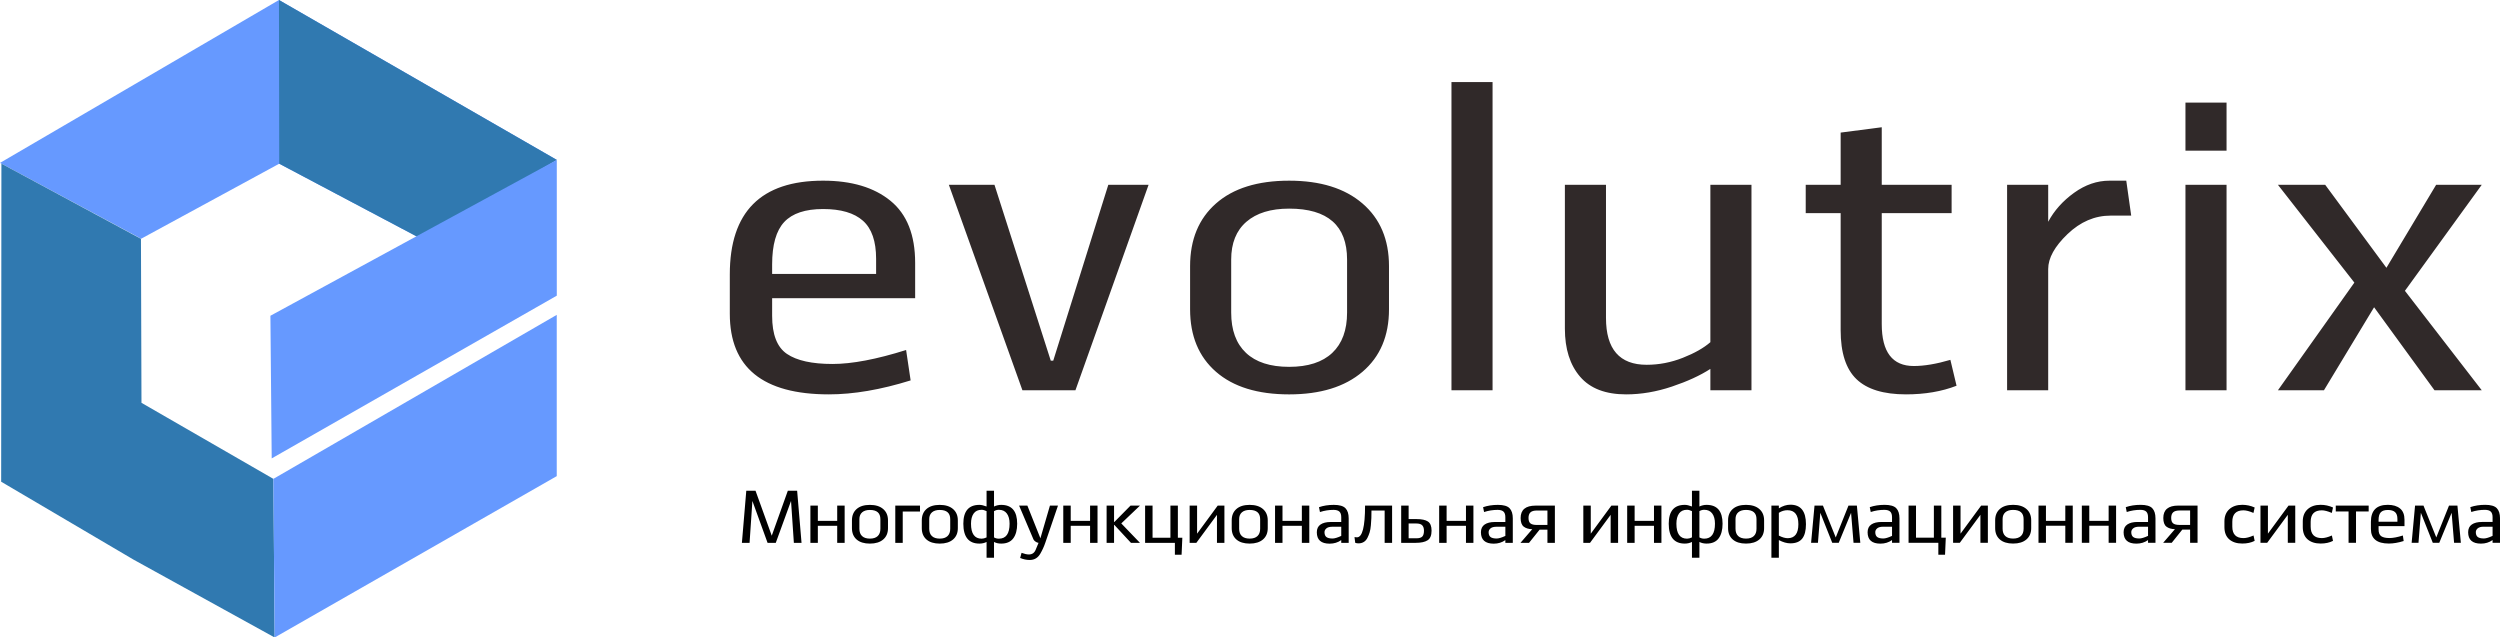 <?xml version="1.0" encoding="UTF-8"?>
<!DOCTYPE svg PUBLIC "-//W3C//DTD SVG 1.1//EN" "http://www.w3.org/Graphics/SVG/1.1/DTD/svg11.dtd">
<!-- Creator: CorelDRAW 2019 (64-Bit) -->
<svg xmlns="http://www.w3.org/2000/svg" xml:space="preserve" width="135.726mm" height="34.609mm" version="1.1" style="shape-rendering:geometricPrecision; text-rendering:geometricPrecision; image-rendering:optimizeQuality; fill-rule:evenodd; clip-rule:evenodd"
viewBox="0 0 3204.04 817.01"
 xmlns:xlink="http://www.w3.org/1999/xlink">
 <defs>
  <style type="text/css">
   <![CDATA[
    .fil1 {fill:#3079B0}
    .fil0 {fill:#6699FF}
    .fil2 {fill:black;fill-rule:nonzero}
    .fil3 {fill:#302929;fill-rule:nonzero}
   ]]>
  </style>
 </defs>
 <g id="Слой_x0020_1">
  <g id="_1912137979712">
   <g>
    <polygon class="fil0" points="-0,208.77 176.75,303.72 180.64,306.1 357.85,209.8 540.72,306.57 713.59,204.94 357.51,0 "/>
    <polygon class="fil1" points="357.85,209.8 540.72,306.57 713.59,204.94 357.51,0 "/>
    <polygon class="fil1" points="352,817.01 350.35,613.73 181.31,516.27 180.64,306.1 1.79,209.73 1.48,617.38 171.01,717.17 "/>
    <polygon class="fil0" points="350.35,613.73 352,817.01 713.53,610.22 713.53,403.53 "/>
    <polygon class="fil0" points="346.55,404.68 348.21,587.51 713.59,378.93 713.59,204.94 "/>
   </g>
   <path class="fil2" d="M964.28 642.01l-3.63 53.73 -9.83 0 5.63 -66.8 11.83 0 20.8 57.64 20.61 -57.64 11.93 0 5.63 66.8 -9.83 0 -3.63 -53.73 -19.56 53.73 -10.5 0 -19.47 -53.73zm108.69 6.02l9.54 0 0 47.71 -9.54 0 0 -21.85 -24.81 0 0 21.85 -9.54 0 0 -47.71 9.54 0 0 19.56 24.81 0 0 -19.56zm18.9 28.91l0 -10.02c0,-6.17 2,-11.02 6.01,-14.55 4.01,-3.53 9.67,-5.3 16.99,-5.3 7.25,0 12.93,1.77 17.03,5.3 4.1,3.53 6.16,8.38 6.16,14.55l0 10.02c0,6.17 -2.05,11.01 -6.16,14.51 -4.1,3.5 -9.78,5.25 -17.03,5.25 -7.32,0 -12.98,-1.75 -16.99,-5.25 -4.01,-3.5 -6.01,-8.34 -6.01,-14.51zm9.54 -11.55l0 12.31c0,4.07 1.14,7.19 3.44,9.35 2.29,2.16 5.63,3.25 10.02,3.25 4.39,0 7.73,-1.08 10.02,-3.25 2.29,-2.16 3.43,-5.28 3.43,-9.35l0 -12.31c0,-7.89 -4.49,-11.83 -13.46,-11.83 -4.26,0 -7.57,1.02 -9.92,3.05 -2.35,2.03 -3.53,4.96 -3.53,8.78zm55.54 30.35l-9.54 0 0 -47.71 31.68 0 0 7.54 -22.14 0 0 40.18zm24.43 -18.8l0 -10.02c0,-6.17 2,-11.02 6.01,-14.55 4.01,-3.53 9.67,-5.3 16.99,-5.3 7.25,0 12.93,1.77 17.03,5.3 4.1,3.53 6.16,8.38 6.16,14.55l0 10.02c0,6.17 -2.05,11.01 -6.16,14.51 -4.1,3.5 -9.78,5.25 -17.03,5.25 -7.32,0 -12.98,-1.75 -16.99,-5.25 -4.01,-3.5 -6.01,-8.34 -6.01,-14.51zm9.54 -11.55l0 12.31c0,4.07 1.14,7.19 3.43,9.35 2.29,2.16 5.63,3.25 10.02,3.25 4.39,0 7.73,-1.08 10.02,-3.25 2.29,-2.16 3.43,-5.28 3.43,-9.35l0 -12.31c0,-7.89 -4.49,-11.83 -13.46,-11.83 -4.26,0 -7.57,1.02 -9.92,3.05 -2.35,2.03 -3.53,4.96 -3.53,8.78zm73.48 -36.46l9.54 0 0 20.23c2.99,-1.4 6.04,-2.1 9.16,-2.1 13.68,0 20.52,8.05 20.52,24.15 0,8.01 -1.67,14.27 -5.01,18.75 -3.34,4.49 -8.51,6.73 -15.51,6.73 -3.43,0 -6.49,-0.7 -9.16,-2.1l0 20.23 -9.54 0 0 -20.23c-2.8,1.4 -5.85,2.1 -9.16,2.1 -13.74,0 -20.61,-8.49 -20.61,-25.48 0,-16.1 6.87,-24.15 20.61,-24.15 2.48,0 5.54,0.7 9.16,2.1l0 -20.23zm-6.3 61.46c1.91,0 4.01,-0.54 6.3,-1.62l0 -33.69c-2.42,-1.15 -4.52,-1.72 -6.3,-1.72 -4.58,0 -8,1.59 -10.26,4.77 -2.26,3.18 -3.39,7.54 -3.39,13.08 0,12.79 4.55,19.18 13.64,19.18zm22.05 -37.03c-2.16,0 -4.23,0.57 -6.2,1.72l0 33.69c1.85,1.08 3.91,1.62 6.2,1.62 9.16,0 13.74,-6.4 13.74,-19.18 0,-5.6 -1.18,-9.97 -3.53,-13.12 -2.35,-3.15 -5.76,-4.72 -10.21,-4.72zm25.96 -5.34l10.59 0 16.7 41.89 12.21 -41.89 10.31 0 -16.13 47.24c-1.72,5.09 -3.88,9.86 -6.49,14.32 -3.12,5.41 -7.63,8.11 -13.55,8.11 -4.14,0 -8.24,-0.86 -12.31,-2.58l1.81 -6.58c3.75,1.4 6.87,2.1 9.35,2.1 4.14,0 7.03,-1.97 8.68,-5.92l3.72 -8.97c-1.34,-0.13 -2.72,-0.72 -4.15,-1.77 -1.43,-1.05 -2.4,-2.37 -2.91,-3.96l-17.84 -41.99zm90.95 0l9.54 0 0 47.71 -9.54 0 0 -21.85 -24.81 0 0 21.85 -9.54 0 0 -47.71 9.54 0 0 19.56 24.81 0 0 -19.56zm30.73 0l0 20.99 0.38 0 20.71 -20.99 12.12 0 -23.95 22.81 23.95 24.91 -11.55 0 -21.28 -23 -0.38 0 0 23 -9.54 0 0 -47.71 9.54 0zm39.8 0l9.54 0 0 41.13 22.9 0 0 -41.13 9.54 0 0 41.13 5.72 0 -0.95 21.86 -8.59 0 0 -15.27 -38.17 0 0 -47.71zm57.07 0l9.54 0 0 35.97 26.43 -35.97 8.59 0 0 47.71 -9.54 0 0 -35.88 -26.43 35.88 -8.59 0 0 -47.71zm53.92 28.91l0 -10.02c0,-6.17 2,-11.02 6.01,-14.55 4.01,-3.53 9.67,-5.3 16.99,-5.3 7.25,0 12.93,1.77 17.03,5.3 4.1,3.53 6.15,8.38 6.15,14.55l0 10.02c0,6.17 -2.05,11.01 -6.15,14.51 -4.11,3.5 -9.78,5.25 -17.03,5.25 -7.32,0 -12.98,-1.75 -16.99,-5.25 -4.01,-3.5 -6.01,-8.34 -6.01,-14.51zm9.54 -11.55l0 12.31c0,4.07 1.14,7.19 3.43,9.35 2.29,2.16 5.63,3.25 10.02,3.25 4.39,0 7.73,-1.08 10.02,-3.25 2.29,-2.16 3.44,-5.28 3.44,-9.35l0 -12.31c0,-7.89 -4.49,-11.83 -13.46,-11.83 -4.26,0 -7.57,1.02 -9.92,3.05 -2.35,2.03 -3.53,4.96 -3.53,8.78zm80.35 -17.37l9.54 0 0 47.71 -9.54 0 0 -21.85 -24.81 0 0 21.85 -9.54 0 0 -47.71 9.54 0 0 19.56 24.81 0 0 -19.56zm23.19 8.21l-1.24 -6.2c5.72,-1.97 12.06,-2.96 18.99,-2.96 7.19,0 12.17,1.43 14.94,4.29 2.77,2.86 4.15,7.19 4.15,12.98l0 31.4 -9.54 0 0 -3.53c-4.26,3.05 -9.23,4.58 -14.89,4.58 -10.94,0 -16.41,-4.87 -16.41,-14.6 0,-4.45 1.57,-7.76 4.72,-9.93 3.15,-2.16 7.49,-3.24 13.03,-3.24l13.55 0 0 -6.2c0,-3.24 -0.78,-5.61 -2.34,-7.11 -1.56,-1.49 -4.09,-2.24 -7.58,-2.24 -5.92,0 -11.71,0.92 -17.37,2.77zm16.13 33.97c2.61,0 6.33,-1.11 11.17,-3.34l0 -11.74 -11.55 0c-3.31,0 -5.79,0.68 -7.44,2.05 -1.65,1.37 -2.48,3.01 -2.48,4.91 0,2.86 0.81,4.93 2.43,6.2 1.62,1.27 4.25,1.91 7.87,1.91zm41.7 -42.18l34.64 0 0 47.71 -9.54 0 0 -41.42 -16.89 0c0,3.76 -0.05,6.94 -0.14,9.54 -0.09,2.61 -0.3,5.72 -0.62,9.35 -0.32,3.63 -0.84,6.65 -1.57,9.06 -0.73,2.42 -1.69,4.79 -2.86,7.11 -1.18,2.32 -2.74,4.07 -4.68,5.25 -1.94,1.18 -4.18,1.77 -6.73,1.77 -1.46,0 -2.86,-0.22 -4.2,-0.67l-0.96 -7.35c1.21,0.19 2.26,0.29 3.15,0.29 6.94,0 10.4,-13.55 10.4,-40.65zm46.29 47.71l0 -47.71 9.54 0 0 17.27 10.12 0c6.62,0 11.48,1.03 14.6,3.1 3.12,2.07 4.68,6 4.68,11.79 0,5.98 -1.69,10.07 -5.06,12.26 -3.37,2.2 -8.4,3.29 -15.08,3.29l-18.8 0zm19.28 -24.81l-9.73 0 0 18.99 9.92 0c3.63,0 6.15,-0.75 7.59,-2.24 1.43,-1.49 2.15,-3.99 2.15,-7.49 0,-2.99 -0.73,-5.28 -2.2,-6.87 -1.46,-1.59 -4.04,-2.39 -7.73,-2.39zm63.75 -22.9l9.54 0 0 47.71 -9.54 0 0 -21.85 -24.81 0 0 21.85 -9.54 0 0 -47.71 9.54 0 0 19.56 24.81 0 0 -19.56zm23.19 8.21l-1.24 -6.2c5.72,-1.97 12.06,-2.96 18.99,-2.96 7.19,0 12.17,1.43 14.93,4.29 2.77,2.86 4.15,7.19 4.15,12.98l0 31.4 -9.54 0 0 -3.53c-4.26,3.05 -9.23,4.58 -14.89,4.58 -10.94,0 -16.41,-4.87 -16.41,-14.6 0,-4.45 1.57,-7.76 4.72,-9.93 3.15,-2.16 7.49,-3.24 13.02,-3.24l13.55 0 0 -6.2c0,-3.24 -0.78,-5.61 -2.34,-7.11 -1.56,-1.49 -4.09,-2.24 -7.58,-2.24 -5.92,0 -11.71,0.92 -17.37,2.77zm16.13 33.97c2.61,0 6.33,-1.11 11.17,-3.34l0 -11.74 -11.55 0c-3.31,0 -5.79,0.68 -7.44,2.05 -1.65,1.37 -2.48,3.01 -2.48,4.91 0,2.86 0.81,4.93 2.43,6.2 1.62,1.27 4.25,1.91 7.87,1.91zm49.91 -42.18l24.72 0 0 47.71 -9.54 0 0 -16.89 -10.02 0 -13.55 16.89 -10.97 0 15.08 -17.46c-4.64,-0.13 -8.29,-1.22 -10.93,-3.29 -2.64,-2.07 -3.96,-5.74 -3.96,-11.02 0,-10.62 6.4,-15.93 19.18,-15.93zm-9.06 15.93c0,3.25 0.83,5.54 2.48,6.87 1.65,1.34 4.42,2 8.3,2l13.46 0 0 -18.51 -13.46 0c-3.82,0 -6.57,0.78 -8.26,2.34 -1.69,1.56 -2.53,3.99 -2.53,7.3zm70.24 -15.93l9.54 0 0 35.97 26.43 -35.97 8.59 0 0 47.71 -9.54 0 0 -35.88 -26.43 35.88 -8.59 0 0 -47.71zm90.56 0l9.54 0 0 47.71 -9.54 0 0 -21.85 -24.81 0 0 21.85 -9.54 0 0 -47.71 9.54 0 0 19.56 24.81 0 0 -19.56zm48.67 -19.09l9.54 0 0 20.23c2.99,-1.4 6.04,-2.1 9.16,-2.1 13.68,0 20.52,8.05 20.52,24.15 0,8.01 -1.67,14.27 -5.01,18.75 -3.34,4.49 -8.51,6.73 -15.51,6.73 -3.43,0 -6.49,-0.7 -9.16,-2.1l0 20.23 -9.54 0 0 -20.23c-2.8,1.4 -5.85,2.1 -9.16,2.1 -13.74,0 -20.61,-8.49 -20.61,-25.48 0,-16.1 6.87,-24.15 20.61,-24.15 2.48,0 5.54,0.7 9.16,2.1l0 -20.23zm-6.3 61.46c1.91,0 4.01,-0.54 6.3,-1.62l0 -33.69c-2.42,-1.15 -4.52,-1.72 -6.3,-1.72 -4.58,0 -8,1.59 -10.26,4.77 -2.26,3.18 -3.39,7.54 -3.39,13.08 0,12.79 4.55,19.18 13.65,19.18zm22.04 -37.03c-2.16,0 -4.23,0.57 -6.2,1.72l0 33.69c1.85,1.08 3.91,1.62 6.2,1.62 9.16,0 13.74,-6.4 13.74,-19.18 0,-5.6 -1.18,-9.97 -3.53,-13.12 -2.36,-3.15 -5.76,-4.72 -10.21,-4.72zm30.54 23.57l0 -10.02c0,-6.17 2,-11.02 6.01,-14.55 4.01,-3.53 9.67,-5.3 16.99,-5.3 7.25,0 12.93,1.77 17.03,5.3 4.1,3.53 6.15,8.38 6.15,14.55l0 10.02c0,6.17 -2.05,11.01 -6.15,14.51 -4.11,3.5 -9.78,5.25 -17.03,5.25 -7.32,0 -12.98,-1.75 -16.99,-5.25 -4.01,-3.5 -6.01,-8.34 -6.01,-14.51zm9.54 -11.55l0 12.31c0,4.07 1.14,7.19 3.43,9.35 2.29,2.16 5.63,3.25 10.02,3.25 4.39,0 7.73,-1.08 10.02,-3.25 2.29,-2.16 3.43,-5.28 3.43,-9.35l0 -12.31c0,-7.89 -4.48,-11.83 -13.45,-11.83 -4.26,0 -7.57,1.02 -9.93,3.05 -2.35,2.03 -3.53,4.96 -3.53,8.78zm55.54 49.43l-9.54 0 0 -66.8 9.54 0 0 3.53c4.96,-3.12 9.89,-4.68 14.79,-4.68 13.3,0 19.95,8.34 19.95,25 0,8.27 -1.61,14.43 -4.82,18.47 -3.21,4.04 -8.25,6.06 -15.12,6.06 -4.58,0 -9.51,-1.4 -14.79,-4.2l0 22.62zm10.97 -60.89c-3.82,0 -7.48,1.12 -10.97,3.34l0 29.2c4.26,2.23 8.11,3.34 11.55,3.34 8.97,-0.13 13.46,-6.11 13.46,-17.94 0,-11.96 -4.68,-17.94 -14.03,-17.94zm42.18 3.34l-3.05 38.46 -8.78 0 4.39 -47.71 10.78 0 16.42 40.84 16.32 -40.84 10.78 0 4.39 47.71 -8.68 0 -3.15 -38.46 -15.84 38.46 -8.3 0 -15.27 -38.46zm64.61 -1.05l-1.24 -6.2c5.72,-1.97 12.06,-2.96 18.99,-2.96 7.19,0 12.17,1.43 14.93,4.29 2.77,2.86 4.15,7.19 4.15,12.98l0 31.4 -9.54 0 0 -3.53c-4.26,3.05 -9.23,4.58 -14.89,4.58 -10.94,0 -16.41,-4.87 -16.41,-14.6 0,-4.45 1.57,-7.76 4.72,-9.93 3.15,-2.16 7.49,-3.24 13.03,-3.24l13.55 0 0 -6.2c0,-3.24 -0.78,-5.61 -2.34,-7.11 -1.56,-1.49 -4.09,-2.24 -7.59,-2.24 -5.92,0 -11.71,0.92 -17.37,2.77zm16.13 33.97c2.61,0 6.33,-1.11 11.17,-3.34l0 -11.74 -11.55 0c-3.31,0 -5.79,0.68 -7.44,2.05 -1.65,1.37 -2.48,3.01 -2.48,4.91 0,2.86 0.81,4.93 2.43,6.2 1.62,1.27 4.25,1.91 7.87,1.91zm32.35 -42.18l9.54 0 0 41.13 22.9 0 0 -41.13 9.54 0 0 41.13 5.72 0 -0.95 21.86 -8.59 0 0 -15.27 -38.17 0 0 -47.71zm57.07 0l9.54 0 0 35.97 26.43 -35.97 8.59 0 0 47.71 -9.54 0 0 -35.88 -26.43 35.88 -8.59 0 0 -47.71zm53.92 28.91l0 -10.02c0,-6.17 2,-11.02 6.01,-14.55 4.01,-3.53 9.67,-5.3 16.99,-5.3 7.25,0 12.93,1.77 17.03,5.3 4.1,3.53 6.15,8.38 6.15,14.55l0 10.02c0,6.17 -2.05,11.01 -6.15,14.51 -4.11,3.5 -9.78,5.25 -17.03,5.25 -7.32,0 -12.98,-1.75 -16.99,-5.25 -4.01,-3.5 -6.01,-8.34 -6.01,-14.51zm9.54 -11.55l0 12.31c0,4.07 1.14,7.19 3.43,9.35 2.29,2.16 5.63,3.25 10.02,3.25 4.39,0 7.73,-1.08 10.02,-3.25 2.29,-2.16 3.44,-5.28 3.44,-9.35l0 -12.31c0,-7.89 -4.49,-11.83 -13.46,-11.83 -4.26,0 -7.57,1.02 -9.93,3.05 -2.35,2.03 -3.53,4.96 -3.53,8.78zm80.35 -17.37l9.54 0 0 47.71 -9.54 0 0 -21.85 -24.81 0 0 21.85 -9.54 0 0 -47.71 9.54 0 0 19.56 24.81 0 0 -19.56zm55.54 0l9.54 0 0 47.71 -9.54 0 0 -21.85 -24.81 0 0 21.85 -9.54 0 0 -47.71 9.54 0 0 19.56 24.81 0 0 -19.56zm23.19 8.21l-1.24 -6.2c5.72,-1.97 12.06,-2.96 18.99,-2.96 7.19,0 12.17,1.43 14.94,4.29 2.77,2.86 4.15,7.19 4.15,12.98l0 31.4 -9.54 0 0 -3.53c-4.26,3.05 -9.23,4.58 -14.89,4.58 -10.94,0 -16.41,-4.87 -16.41,-14.6 0,-4.45 1.57,-7.76 4.72,-9.93 3.15,-2.16 7.49,-3.24 13.03,-3.24l13.55 0 0 -6.2c0,-3.24 -0.78,-5.61 -2.34,-7.11 -1.56,-1.49 -4.09,-2.24 -7.58,-2.24 -5.92,0 -11.71,0.92 -17.37,2.77zm16.13 33.97c2.61,0 6.33,-1.11 11.17,-3.34l0 -11.74 -11.55 0c-3.31,0 -5.79,0.68 -7.45,2.05 -1.65,1.37 -2.48,3.01 -2.48,4.91 0,2.86 0.81,4.93 2.43,6.2 1.62,1.27 4.25,1.91 7.87,1.91zm49.91 -42.18l24.72 0 0 47.71 -9.54 0 0 -16.89 -10.02 0 -13.55 16.89 -10.97 0 15.08 -17.46c-4.64,-0.13 -8.29,-1.22 -10.93,-3.29 -2.64,-2.07 -3.96,-5.74 -3.96,-11.02 0,-10.62 6.39,-15.93 19.18,-15.93zm-9.06 15.93c0,3.25 0.83,5.54 2.48,6.87 1.65,1.34 4.42,2 8.3,2l13.46 0 0 -18.51 -13.46 0c-3.82,0 -6.57,0.78 -8.26,2.34 -1.69,1.56 -2.53,3.99 -2.53,7.3zm105.55 22.43l1.43 6.87c-4.45,2.29 -9.74,3.43 -15.84,3.43 -7.06,0 -12.64,-1.8 -16.75,-5.39 -4.11,-3.59 -6.16,-8.83 -6.16,-15.7l0 -7.35c0,-6.55 2.07,-11.72 6.2,-15.51 4.13,-3.78 9.7,-5.68 16.7,-5.68 5.47,0 10.75,1.14 15.84,3.43l-1.53 6.97c-5.22,-2.23 -9.48,-3.34 -12.79,-3.34 -9.54,0 -14.32,4.9 -14.32,14.7l0 6.2c0,9.8 4.77,14.7 14.32,14.7 3.5,0 7.79,-1.11 12.88,-3.34zm8.88 -38.36l9.54 0 0 35.97 26.43 -35.97 8.59 0 0 47.71 -9.54 0 0 -35.88 -26.43 35.88 -8.59 0 0 -47.71zm91.52 38.36l1.43 6.87c-4.45,2.29 -9.73,3.43 -15.84,3.43 -7.06,0 -12.65,-1.8 -16.75,-5.39 -4.1,-3.59 -6.15,-8.83 -6.15,-15.7l0 -7.35c0,-6.55 2.07,-11.72 6.2,-15.51 4.14,-3.78 9.7,-5.68 16.7,-5.68 5.47,0 10.75,1.14 15.84,3.43l-1.52 6.97c-5.22,-2.23 -9.48,-3.34 -12.79,-3.34 -9.54,0 -14.31,4.9 -14.31,14.7l0 6.2c0,9.8 4.77,14.7 14.31,14.7 3.5,0 7.79,-1.11 12.88,-3.34zm4.96 -30.82l0 -7.54 42.18 0 0 7.54 -16.22 0 0 40.18 -9.54 0 0 -40.18 -16.41 0zm85.99 30.82l1.05 7.06c-6.94,2.16 -13.27,3.24 -18.99,3.24 -15.33,0 -23,-6.23 -23,-18.7l0 -9.16c0,-14.51 7.22,-21.76 21.66,-21.76 6.62,0 11.83,1.56 15.65,4.68 3.82,3.12 5.72,7.92 5.72,14.41l0 8.21 -33.21 0 0 4.1c0,4.33 1.14,7.27 3.43,8.83 2.29,1.56 5.82,2.34 10.59,2.34 4.52,0 10.21,-1.08 17.08,-3.25zm-31.11 -19.85l0 2.2 24.14 0 0 -3.53c0,-4.07 -1.02,-7.01 -3.05,-8.83 -2.03,-1.81 -5.12,-2.72 -9.26,-2.72 -4.14,0 -7.14,1 -9.02,3.01 -1.88,2 -2.82,5.3 -2.82,9.88zm54.2 -9.26l-3.05 38.46 -8.78 0 4.39 -47.71 10.78 0 16.42 40.84 16.32 -40.84 10.78 0 4.39 47.71 -8.68 0 -3.15 -38.46 -15.84 38.46 -8.3 0 -15.27 -38.46zm64.61 -1.05l-1.24 -6.2c5.72,-1.97 12.06,-2.96 18.99,-2.96 7.19,0 12.17,1.43 14.93,4.29 2.77,2.86 4.15,7.19 4.15,12.98l0 31.4 -9.54 0 0 -3.53c-4.26,3.05 -9.23,4.58 -14.89,4.58 -10.94,0 -16.41,-4.87 -16.41,-14.6 0,-4.45 1.57,-7.76 4.72,-9.93 3.15,-2.16 7.49,-3.24 13.03,-3.24l13.55 0 0 -6.2c0,-3.24 -0.78,-5.61 -2.34,-7.11 -1.56,-1.49 -4.09,-2.24 -7.58,-2.24 -5.92,0 -11.71,0.92 -17.37,2.77zm16.13 33.97c2.61,0 6.33,-1.11 11.17,-3.34l0 -11.74 -11.55 0c-3.31,0 -5.79,0.68 -7.45,2.05 -1.65,1.37 -2.48,3.01 -2.48,4.91 0,2.86 0.81,4.93 2.43,6.2 1.62,1.27 4.25,1.91 7.87,1.91z"/>
   <path class="fil3" d="M1161.27 448.56l5.8 38.97c-38.27,11.94 -73.21,17.91 -104.81,17.91 -84.62,0 -126.94,-34.41 -126.94,-103.23l0 -50.56c0,-80.06 39.86,-120.09 119.56,-120.09 36.52,0 65.31,8.6 86.38,25.81 21.07,17.2 31.6,43.72 31.6,79.53l0 45.3 -183.29 0 0 22.65c0,23.88 6.32,40.12 18.96,48.72 12.64,8.6 32.13,12.91 58.46,12.91 24.93,0 56.36,-5.97 94.28,-17.91zm-171.7 -109.55l0 12.11 133.26 0 0 -19.49c0,-22.47 -5.62,-38.71 -16.86,-48.72 -11.23,-10.01 -28.27,-15.01 -51.09,-15.01 -22.82,0 -39.41,5.53 -49.77,16.59 -10.36,11.06 -15.54,29.23 -15.54,54.51zm320.77 161.17l-94.28 -263.35 58.46 0 72.16 225.43 3.16 0 70.58 -225.43 51.62 0 -93.75 263.35 -67.94 0zm214.9 -103.76l0 -55.3c0,-34.06 11.06,-60.84 33.18,-80.32 22.12,-19.49 53.37,-29.23 93.75,-29.23 40.03,0 71.37,9.74 94.02,29.23 22.65,19.49 33.97,46.26 33.97,80.32l0 55.3c0,34.06 -11.32,60.74 -33.97,80.06 -22.65,19.31 -53.99,28.97 -94.02,28.97 -40.38,0 -71.63,-9.66 -93.75,-28.97 -22.12,-19.31 -33.18,-46 -33.18,-80.06zm52.67 -63.73l0 67.94c0,22.47 6.32,39.68 18.96,51.62 12.64,11.94 31.08,17.91 55.3,17.91 24.23,0 42.66,-5.97 55.3,-17.91 12.64,-11.94 18.96,-29.14 18.96,-51.62l0 -67.94c0,-43.54 -24.75,-65.31 -74.26,-65.31 -23.53,0 -41.79,5.62 -54.78,16.86 -12.99,11.24 -19.49,27.39 -19.49,48.46zm334.98 167.49l-52.67 0 0 -395.03 52.67 0 0 395.03zm92.7 -263.35l52.67 0 0 170.65c0,40.03 17.38,60.04 52.14,60.04 15.8,0 31.25,-2.99 46.35,-8.95 15.1,-5.97 26.86,-12.64 35.29,-20.01l0 -201.73 52.67 0 0 263.35 -52.67 0 0 -27.39c-12.99,8.43 -29.41,15.98 -49.25,22.65 -19.84,6.67 -39.41,10.01 -58.73,10.01 -26.34,0 -46,-7.55 -58.99,-22.65 -12.99,-15.1 -19.49,-35.64 -19.49,-61.62l0 -184.35zm308.65 36.34l0 -36.34 44.77 0 0 -66.89 52.67 -6.85 0 73.74 89.54 0 0 36.34 -89.54 0 0 142.21c0,35.82 13.69,53.72 41.08,53.72 13.34,0 28.97,-2.63 46.88,-7.9l7.9 33.18c-18.96,7.37 -40.56,11.06 -64.78,11.06 -28.79,0 -49.95,-6.5 -63.47,-19.49 -13.52,-12.99 -20.28,-33.89 -20.28,-62.68l0 -150.11 -44.77 0zm410.83 -41.61l6.32 44.77 -26.34 0c-20.37,0 -38.8,7.9 -55.3,23.7 -16.5,15.8 -24.75,30.72 -24.75,44.77l0 155.38 -52.67 0 0 -263.35 52.67 0 0 47.4c7.72,-14.4 18.78,-26.77 33.18,-37.13 14.4,-10.36 29.49,-15.54 45.3,-15.54l21.59 0zm75.85 5.27l52.67 0 0 263.35 -52.67 0 0 -263.35zm0 -105.34l52.67 0 0 61.62 -52.67 0 0 -61.62zm179.08 105.34l78.48 106.39 63.73 -106.39 58.46 0 -98.49 135.89 98.49 127.46 -60.57 0 -77.43 -106.39 -64.26 106.39 -58.99 0 97.97 -138 -97.97 -125.35 60.57 0z"/>
  </g>
 </g>
</svg>
